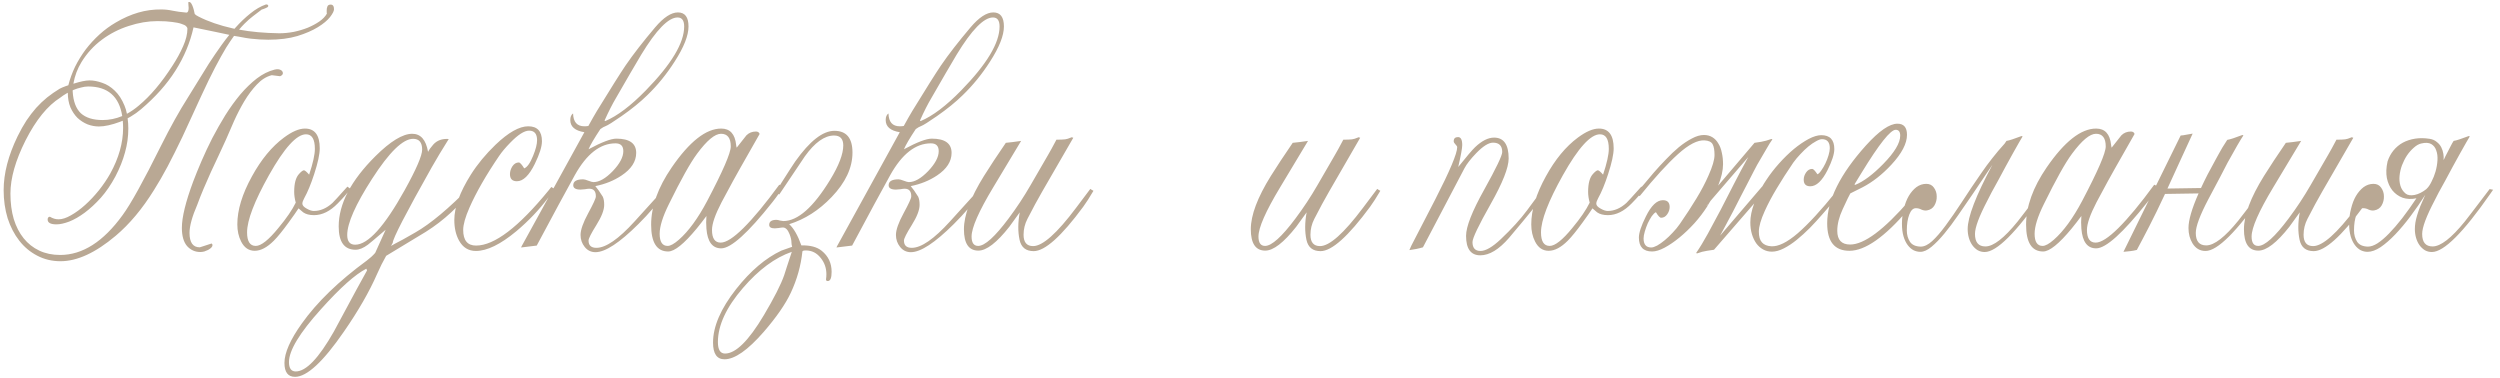 <?xml version="1.0" encoding="UTF-8"?> <svg xmlns="http://www.w3.org/2000/svg" width="337" height="51" viewBox="0 0 337 51" fill="none"><path d="M35.859 0.596C36.062 0.596 36.164 0.666 36.164 0.807C36.164 0.869 36.117 0.932 36.023 0.994C35.93 1.041 35.828 1.088 35.719 1.135C35.609 1.182 35.508 1.221 35.414 1.252C35.32 1.268 35.281 1.275 35.297 1.275C34.891 1.572 34.5 1.869 34.125 2.166C33.75 2.447 33.367 2.783 32.977 3.174C32.727 3.424 32.477 3.697 32.227 3.994C33.82 4.291 35.625 4.455 37.641 4.486C38.266 4.486 38.914 4.424 39.586 4.299C40.258 4.158 40.891 3.971 41.484 3.736C42.078 3.486 42.602 3.205 43.055 2.893C43.523 2.564 43.859 2.213 44.062 1.838C44.062 1.807 44.055 1.752 44.039 1.674C44.039 1.58 44.039 1.479 44.039 1.369C44.039 1.197 44.07 1.033 44.133 0.877C44.195 0.705 44.344 0.619 44.578 0.619C44.875 0.619 45.023 0.83 45.023 1.252C45.023 1.486 44.844 1.838 44.484 2.307C44.125 2.76 43.578 3.213 42.844 3.666C42.109 4.119 41.188 4.518 40.078 4.861C38.969 5.189 37.664 5.354 36.164 5.354C35.43 5.354 34.641 5.307 33.797 5.213C33.484 5.182 32.93 5.088 32.133 4.932C31.945 4.9 31.75 4.869 31.547 4.838C31.219 5.291 30.867 5.814 30.492 6.408C30.039 7.158 29.539 8.057 28.992 9.104C28.445 10.15 27.844 11.385 27.188 12.807C27.125 12.932 26.977 13.252 26.742 13.768C26.508 14.268 26.25 14.83 25.969 15.455C25.688 16.064 25.414 16.658 25.148 17.236C24.883 17.799 24.695 18.205 24.586 18.455C23.883 19.924 23.219 21.252 22.594 22.439C21.969 23.611 21.359 24.666 20.766 25.604C19.188 28.15 17.461 30.213 15.586 31.791C12.883 34.072 10.406 35.213 8.156 35.213C7.016 35.213 5.969 34.963 5.016 34.463C4.078 33.978 3.273 33.307 2.602 32.447C1.93 31.588 1.406 30.58 1.031 29.424C0.672 28.252 0.492 26.986 0.492 25.627C0.492 23.377 1.117 20.963 2.367 18.385C2.758 17.588 3.156 16.877 3.562 16.252C3.984 15.627 4.422 15.057 4.875 14.541C5.344 14.025 5.836 13.557 6.352 13.135C6.883 12.713 7.445 12.322 8.039 11.963C8.242 11.854 8.516 11.736 8.859 11.611C8.969 11.58 9.086 11.541 9.211 11.494C9.43 10.635 9.734 9.799 10.125 8.986C10.531 8.174 11.008 7.4 11.555 6.666C12.117 5.932 12.734 5.26 13.406 4.65C14.094 4.025 14.828 3.486 15.609 3.033C16.609 2.439 17.617 1.994 18.633 1.697C19.648 1.4 20.688 1.26 21.75 1.275C22.25 1.275 22.75 1.33 23.25 1.439C23.766 1.549 24.391 1.635 25.125 1.697C25.328 1.697 25.43 1.486 25.43 1.064C25.43 0.986 25.422 0.885 25.406 0.76C25.406 0.635 25.398 0.486 25.383 0.314C25.398 0.283 25.438 0.268 25.5 0.268C25.609 0.268 25.711 0.346 25.805 0.502C25.898 0.658 25.977 0.838 26.039 1.041C26.102 1.229 26.148 1.408 26.18 1.58C26.227 1.752 26.25 1.854 26.25 1.885C26.281 1.916 26.344 1.971 26.438 2.049C26.531 2.111 26.641 2.174 26.766 2.236C28.047 2.893 29.586 3.424 31.383 3.83L31.617 3.877C31.664 3.83 31.703 3.783 31.734 3.736C32.391 3.002 33.062 2.361 33.75 1.814C34.438 1.252 35.141 0.846 35.859 0.596ZM29.039 4.299L26.086 3.689C25.633 5.736 24.82 7.682 23.648 9.525C22.492 11.354 20.945 13.088 19.008 14.729C18.586 15.088 18.125 15.416 17.625 15.713C17.484 15.791 17.344 15.869 17.203 15.947C17.266 16.385 17.297 16.846 17.297 17.33C17.297 18.424 17.148 19.494 16.852 20.541C16.57 21.588 16.141 22.666 15.562 23.775C14.969 24.885 14.312 25.846 13.594 26.658C12.875 27.455 12.148 28.127 11.414 28.674C10.695 29.205 10 29.604 9.328 29.869C8.656 30.119 8.086 30.244 7.617 30.244C6.82 30.244 6.422 30.025 6.422 29.588C6.422 29.354 6.523 29.229 6.727 29.213C7.102 29.447 7.492 29.564 7.898 29.564C8.383 29.564 8.938 29.385 9.562 29.025C10.203 28.666 10.844 28.197 11.484 27.619C12.125 27.041 12.742 26.385 13.336 25.65C13.93 24.9 14.438 24.15 14.859 23.4C16.016 21.307 16.594 19.252 16.594 17.236C16.594 16.893 16.578 16.572 16.547 16.275L16.125 16.439C15.625 16.627 15.133 16.775 14.648 16.885C14.164 16.994 13.727 17.049 13.336 17.049C12.82 17.049 12.312 16.955 11.812 16.768C11.312 16.564 10.859 16.275 10.453 15.9C10.062 15.51 9.742 15.033 9.492 14.471C9.258 13.893 9.141 13.236 9.141 12.502C9.062 12.533 8.992 12.572 8.93 12.619C8.633 12.791 8.367 12.971 8.133 13.158C6.414 14.236 4.852 16.158 3.445 18.924C2.086 21.627 1.406 24.018 1.406 26.096C1.406 27.361 1.555 28.502 1.852 29.518C2.164 30.533 2.609 31.4 3.188 32.119C3.766 32.838 4.469 33.393 5.297 33.783C6.125 34.174 7.062 34.369 8.109 34.369C11.125 34.369 13.93 32.58 16.523 29.002C17.617 27.518 19.336 24.416 21.68 19.697C22.32 18.416 22.945 17.229 23.555 16.135C24.164 15.041 24.758 14.041 25.336 13.135C25.727 12.525 26.156 11.83 26.625 11.049C27.109 10.252 27.617 9.432 28.148 8.588C28.695 7.744 29.266 6.908 29.859 6.08C30.203 5.596 30.555 5.135 30.914 4.697C30.352 4.588 29.727 4.455 29.039 4.299ZM18.703 14.236C20.266 12.94 21.773 11.158 23.227 8.893C23.82 7.986 24.305 7.104 24.68 6.244C25.07 5.369 25.266 4.572 25.266 3.854C25.266 3.76 25.211 3.658 25.102 3.549C24.992 3.424 24.781 3.314 24.469 3.221C24.172 3.111 23.758 3.025 23.227 2.963C22.711 2.885 22.047 2.846 21.234 2.846C19.969 2.846 18.672 3.064 17.344 3.502C16.031 3.924 14.828 4.541 13.734 5.354C12.641 6.166 11.727 7.166 10.992 8.354C10.445 9.244 10.078 10.221 9.891 11.283C9.922 11.268 9.953 11.26 9.984 11.26C10.375 11.135 10.75 11.033 11.109 10.955C11.484 10.877 11.805 10.838 12.07 10.838C12.602 10.838 13.172 10.947 13.781 11.166C14.391 11.369 14.953 11.721 15.469 12.221C16 12.721 16.438 13.393 16.781 14.236C16.922 14.565 17.031 14.932 17.109 15.338C17.656 15.041 18.188 14.674 18.703 14.236ZM26.602 27.572C25.898 29.197 25.547 30.471 25.547 31.393C25.547 32.69 26.008 33.338 26.93 33.338C27.008 33.307 27.18 33.252 27.445 33.174C27.711 33.096 28.07 32.978 28.523 32.822C28.602 32.869 28.641 32.94 28.641 33.033C28.641 33.158 28.586 33.275 28.477 33.385C28.367 33.494 28.227 33.596 28.055 33.69C27.898 33.768 27.727 33.838 27.539 33.9C27.352 33.947 27.172 33.971 27 33.971C26.297 33.971 25.703 33.705 25.219 33.174C24.75 32.627 24.516 31.807 24.516 30.713C24.516 29.291 25.023 27.213 26.039 24.479C26.352 23.65 26.727 22.729 27.164 21.713C27.602 20.697 28.086 19.666 28.617 18.619C29.164 17.572 29.75 16.541 30.375 15.525C31.016 14.51 31.688 13.58 32.391 12.736C33.109 11.893 33.852 11.174 34.617 10.58C35.398 9.986 36.195 9.588 37.008 9.385C37.336 9.307 37.594 9.314 37.781 9.408C37.984 9.486 38.102 9.627 38.133 9.83C38.148 10.018 38.023 10.166 37.758 10.275L36.633 10.135C35.898 10.322 35.227 10.744 34.617 11.4C34.008 12.041 33.445 12.791 32.93 13.65C32.43 14.494 31.969 15.385 31.547 16.322C31.141 17.244 30.773 18.088 30.445 18.854C30.133 19.541 29.805 20.252 29.461 20.986C29.117 21.705 28.773 22.439 28.43 23.189C28.102 23.939 27.773 24.689 27.445 25.439C27.133 26.174 26.852 26.885 26.602 27.572ZM9.797 12.338C9.875 13.666 10.242 14.643 10.898 15.268C11.57 15.877 12.547 16.182 13.828 16.182C14.734 16.182 15.617 16.002 16.477 15.643C16.055 12.986 14.523 11.658 11.883 11.658C11.586 11.658 11.266 11.705 10.922 11.799C10.578 11.877 10.234 11.986 9.891 12.127L9.797 12.174C9.797 12.236 9.797 12.291 9.797 12.338ZM47.227 25.439C46.945 25.893 46.383 26.549 45.539 27.408C44.508 28.471 43.438 29.002 42.328 29.002C41.719 29.002 41.234 28.877 40.875 28.627L40.242 28.088C39.961 28.525 39.523 29.15 38.93 29.963C38.102 31.104 37.43 31.932 36.914 32.447C36.008 33.353 35.148 33.807 34.336 33.807C33.539 33.807 32.93 33.393 32.508 32.565C32.164 31.893 31.992 31.119 31.992 30.244C31.992 28.307 32.648 26.15 33.961 23.775C35.211 21.494 36.648 19.752 38.273 18.549C39.367 17.736 40.312 17.33 41.109 17.33C42.438 17.33 43.102 18.221 43.102 20.002C43.102 20.783 42.852 21.939 42.352 23.471C41.914 24.814 41.469 25.893 41.016 26.705C40.844 27.018 40.758 27.268 40.758 27.455C40.758 27.689 40.961 27.916 41.367 28.135C41.727 28.338 42.039 28.439 42.305 28.439C43.18 28.439 44.016 28.08 44.812 27.361C44.953 27.236 45.625 26.502 46.828 25.158C46.906 25.205 47.039 25.299 47.227 25.439ZM42.445 20.072C42.445 18.76 42.047 18.104 41.25 18.104C39.984 18.104 38.32 19.939 36.258 23.611C34.289 27.127 33.305 29.697 33.305 31.322C33.305 32.541 33.695 33.15 34.477 33.15C35.195 33.15 36.211 32.346 37.523 30.736C38.617 29.424 39.398 28.283 39.867 27.314C39.727 26.799 39.656 26.314 39.656 25.861C39.656 24.721 39.875 23.916 40.312 23.447C40.609 23.119 40.828 22.955 40.969 22.955C41.094 22.955 41.328 23.15 41.672 23.541C42.188 21.994 42.445 20.838 42.445 20.072ZM63.82 25.299C61.977 27.736 59.836 29.721 57.398 31.252C56.477 31.814 54.695 32.893 52.055 34.486C51.633 35.221 51.227 36.033 50.836 36.924C49.789 39.315 48.297 41.908 46.359 44.705C43.562 48.768 41.367 50.799 39.773 50.799C38.82 50.799 38.344 50.174 38.344 48.924C38.344 47.565 39.125 45.791 40.688 43.603C42.734 40.728 45.656 37.9 49.453 35.119C49.875 34.807 50.25 34.463 50.578 34.088C50.891 33.369 51.359 32.33 51.984 30.971C50.641 32.127 49.844 32.799 49.594 32.986C48.984 33.44 48.43 33.666 47.93 33.666C46.414 33.666 45.656 32.619 45.656 30.525C45.656 27.494 47.305 24.338 50.602 21.057C52.633 19.041 54.289 18.033 55.57 18.033C56.711 18.033 57.422 18.846 57.703 20.471C57.828 20.205 58.062 19.877 58.406 19.486C58.906 18.924 59.602 18.674 60.492 18.736C59.617 20.127 58.852 21.4 58.195 22.557C54.695 28.775 52.945 32.166 52.945 32.728L52.711 33.15C52.852 33.057 53.031 32.955 53.25 32.846C53.766 32.596 54.672 32.096 55.969 31.346C58.047 30.158 60.547 28.064 63.469 25.064L63.82 25.299ZM56.906 20.166C56.906 19.197 56.5 18.713 55.688 18.713C54.312 18.713 52.469 20.51 50.156 24.104C47.922 27.572 46.805 30.096 46.805 31.674C46.805 32.549 47.164 32.986 47.883 32.986C49.602 32.986 51.82 30.541 54.539 25.65C56.117 22.807 56.906 20.979 56.906 20.166ZM49.477 36.455C49.445 36.393 49.414 36.315 49.383 36.221C47.898 36.971 45.859 38.791 43.266 41.682C40.391 44.869 38.953 47.244 38.953 48.807C38.953 49.65 39.258 50.072 39.867 50.072C41.258 50.072 42.969 48.283 45 44.705C45.562 43.643 46.586 41.744 48.07 39.01C48.289 38.619 48.758 37.768 49.477 36.455ZM74.766 25.486C74.641 25.658 74.352 26.049 73.898 26.658C72.664 28.299 71.227 29.807 69.586 31.182C67.461 32.947 65.648 33.83 64.148 33.83C63.148 33.83 62.391 33.361 61.875 32.424C61.453 31.658 61.242 30.736 61.242 29.658C61.242 27.939 61.984 25.9 63.469 23.541C64.359 22.135 65.469 20.791 66.797 19.51C68.531 17.854 70 17.025 71.203 17.025C72.438 17.025 73.055 17.697 73.055 19.041C73.055 19.76 72.734 20.775 72.094 22.088C71.328 23.65 70.523 24.432 69.68 24.432C69.055 24.432 68.742 24.111 68.742 23.471C68.742 23.111 68.852 22.76 69.07 22.416C69.305 22.072 69.594 21.9 69.938 21.9C70.094 21.9 70.336 22.166 70.664 22.697C71.07 22.541 71.469 21.979 71.859 21.01C72.219 20.135 72.398 19.432 72.398 18.9C72.398 18.041 72.039 17.611 71.32 17.611C70.68 17.611 69.836 18.15 68.789 19.229C68.148 19.885 67.648 20.479 67.289 21.01C65.523 23.604 64.188 25.932 63.281 27.994C62.719 29.275 62.438 30.275 62.438 30.994C62.438 32.4 63.016 33.103 64.172 33.103C66.641 33.103 69.898 30.627 73.945 25.674C74.023 25.58 74.148 25.424 74.32 25.205C74.43 25.268 74.578 25.361 74.766 25.486ZM92.812 3.572C92.812 4.791 92.188 6.369 90.938 8.307C89.859 9.994 88.633 11.502 87.258 12.83C86.32 13.752 85.156 14.697 83.766 15.666C82.641 16.447 81.93 16.893 81.633 17.002C81.445 17.064 81.211 17.197 80.93 17.4C80.102 18.65 79.57 19.557 79.336 20.119C81.102 19.166 82.352 18.689 83.086 18.689C84.867 18.689 85.758 19.33 85.758 20.611C85.758 21.768 85.102 22.783 83.789 23.658C82.758 24.346 81.578 24.822 80.25 25.088C80.5 25.369 80.836 25.846 81.258 26.518C81.383 26.783 81.445 27.15 81.445 27.619C81.445 28.307 81.094 29.213 80.391 30.338C79.688 31.463 79.336 32.158 79.336 32.424C79.336 33.08 79.688 33.408 80.391 33.408C81.672 33.408 83.391 32.221 85.547 29.846L89.625 25.346C89.703 25.346 89.812 25.447 89.953 25.65C88.766 27.291 87.461 28.814 86.039 30.221C83.508 32.736 81.586 33.994 80.273 33.994C79.68 33.994 79.195 33.76 78.82 33.291C78.445 32.822 78.258 32.283 78.258 31.674C78.258 30.986 78.602 30.01 79.289 28.744C79.977 27.479 80.32 26.729 80.32 26.494C80.336 25.791 80.039 25.439 79.43 25.439C79.305 25.439 79.109 25.463 78.844 25.51C78.578 25.541 78.383 25.557 78.258 25.557C77.602 25.557 77.273 25.361 77.273 24.971C77.273 24.439 77.719 24.174 78.609 24.174C78.766 24.174 79 24.236 79.312 24.361C79.641 24.486 79.867 24.549 79.992 24.549C80.773 24.549 81.641 24.057 82.594 23.072C83.547 22.072 84.023 21.174 84.023 20.377C84.023 19.674 83.672 19.322 82.969 19.322C80.906 19.322 79.078 20.752 77.484 23.611C76.297 25.752 74.586 28.916 72.352 33.103L70.242 33.361C70.273 33.268 70.344 33.127 70.453 32.94L78.773 17.822C77.508 17.619 76.875 17.072 76.875 16.182C76.875 15.76 77 15.463 77.25 15.291C77.281 16.447 77.789 17.025 78.773 17.025C78.992 17.025 79.172 17.01 79.312 16.979C79.75 16.182 80.133 15.51 80.461 14.963C82.32 11.932 83.609 9.885 84.328 8.822C85.344 7.338 86.672 5.627 88.312 3.689C89.453 2.346 90.477 1.674 91.383 1.674C92.336 1.674 92.812 2.307 92.812 3.572ZM92.227 3.572C92.227 2.76 91.93 2.354 91.336 2.354C90.102 2.354 88.469 4.025 86.438 7.369C86.141 7.854 85.648 8.689 84.961 9.877L83.039 13.205C82.555 14.018 82.039 15.033 81.492 16.252C81.508 16.268 81.539 16.291 81.586 16.322C83.211 15.635 85.031 14.26 87.047 12.197C90.5 8.666 92.227 5.791 92.227 3.572ZM105.562 25.158C105.297 25.674 104.812 26.377 104.109 27.268C100.828 31.408 98.531 33.478 97.219 33.478C96.031 33.478 95.367 32.596 95.227 30.83C95.18 30.252 95.18 29.682 95.227 29.119C94.836 29.65 94.398 30.213 93.914 30.807C92.211 32.869 90.93 33.9 90.07 33.9C88.539 33.9 87.773 32.697 87.773 30.291C87.773 27.838 88.695 25.268 90.539 22.58C92.945 19.08 95.172 17.33 97.219 17.33C98.406 17.33 99.078 18.064 99.234 19.533C99.234 19.611 99.258 19.736 99.305 19.908C99.742 19.346 100.18 18.791 100.617 18.244C100.961 17.9 101.391 17.729 101.906 17.729C102.156 17.729 102.32 17.838 102.398 18.057L99.773 22.674C99.32 23.455 98.484 24.986 97.266 27.268C96.406 28.924 95.977 30.166 95.977 30.994C95.977 32.135 96.367 32.705 97.148 32.705C97.867 32.705 98.883 32.057 100.195 30.76C101.57 29.4 103.188 27.447 105.047 24.9C105.109 24.916 105.281 25.002 105.562 25.158ZM98.508 19.744C98.508 18.604 98.07 18.033 97.195 18.033C96.367 18.033 95.289 18.932 93.961 20.729C93.055 21.947 91.789 24.213 90.164 27.525C89.336 29.197 88.922 30.525 88.922 31.51C88.922 32.603 89.281 33.15 90 33.15C90.375 33.15 90.883 32.869 91.523 32.307C92.82 31.166 94.086 29.432 95.32 27.104C97.445 23.072 98.508 20.619 98.508 19.744ZM114.914 20.564C114.914 22.611 113.977 24.611 112.102 26.564C110.398 28.346 108.492 29.564 106.383 30.221C106.992 30.768 107.539 31.721 108.023 33.08C109.211 33.049 110.125 33.291 110.766 33.807C111.656 34.525 112.102 35.471 112.102 36.643C112.102 37.471 111.93 37.885 111.586 37.885C111.398 37.885 111.32 37.791 111.352 37.603C111.383 37.4 111.398 37.19 111.398 36.971C111.398 36.143 111.148 35.416 110.648 34.791C110.117 34.103 109.445 33.76 108.633 33.76C108.336 33.76 108.18 33.807 108.164 33.9C107.961 35.822 107.438 37.682 106.594 39.478C105.875 41.01 104.656 42.768 102.938 44.752C100.797 47.205 99.039 48.432 97.664 48.432C96.633 48.432 96.117 47.682 96.117 46.182C96.117 44.01 97.156 41.603 99.234 38.963C101.172 36.51 103.203 34.783 105.328 33.783C105.688 33.658 106.172 33.486 106.781 33.268C106.719 33.049 106.688 32.853 106.688 32.682C106.688 32.369 106.602 31.994 106.43 31.557C106.195 30.963 105.898 30.666 105.539 30.666C105.414 30.666 105.227 30.689 104.977 30.736C104.742 30.768 104.562 30.783 104.438 30.783C103.938 30.783 103.688 30.627 103.688 30.314C103.688 29.861 104.016 29.635 104.672 29.635C104.781 29.635 104.938 29.666 105.141 29.729C105.359 29.775 105.508 29.799 105.586 29.799C107.539 29.799 109.648 27.939 111.914 24.221C113.086 22.299 113.672 20.76 113.672 19.604C113.672 18.713 113.258 18.268 112.43 18.268C111.148 18.268 109.836 19.205 108.492 21.08C108.367 21.268 107.219 22.979 105.047 26.213C104.953 26.15 104.789 26.057 104.555 25.932C104.711 25.65 104.977 25.213 105.352 24.619C106.273 23.166 106.891 22.213 107.203 21.76C109.156 19.01 110.914 17.635 112.477 17.635C114.102 17.635 114.914 18.611 114.914 20.564ZM106.734 33.947C104.469 34.728 102.273 36.353 100.148 38.822C97.898 41.432 96.773 43.861 96.773 46.111C96.773 47.143 97.094 47.658 97.734 47.658C99.172 47.658 100.914 45.94 102.961 42.502C104.352 40.158 105.266 38.361 105.703 37.111C105.781 36.861 105.906 36.471 106.078 35.94L106.734 33.947ZM135.328 3.572C135.328 4.791 134.703 6.369 133.453 8.307C132.375 9.994 131.148 11.502 129.773 12.83C128.836 13.752 127.672 14.697 126.281 15.666C125.156 16.447 124.445 16.893 124.148 17.002C123.961 17.064 123.727 17.197 123.445 17.4C122.617 18.65 122.086 19.557 121.852 20.119C123.617 19.166 124.867 18.689 125.602 18.689C127.383 18.689 128.273 19.33 128.273 20.611C128.273 21.768 127.617 22.783 126.305 23.658C125.273 24.346 124.094 24.822 122.766 25.088C123.016 25.369 123.352 25.846 123.773 26.518C123.898 26.783 123.961 27.15 123.961 27.619C123.961 28.307 123.609 29.213 122.906 30.338C122.203 31.463 121.852 32.158 121.852 32.424C121.852 33.08 122.203 33.408 122.906 33.408C124.188 33.408 125.906 32.221 128.062 29.846L132.141 25.346C132.219 25.346 132.328 25.447 132.469 25.65C131.281 27.291 129.977 28.814 128.555 30.221C126.023 32.736 124.102 33.994 122.789 33.994C122.195 33.994 121.711 33.76 121.336 33.291C120.961 32.822 120.773 32.283 120.773 31.674C120.773 30.986 121.117 30.01 121.805 28.744C122.492 27.479 122.836 26.729 122.836 26.494C122.852 25.791 122.555 25.439 121.945 25.439C121.82 25.439 121.625 25.463 121.359 25.51C121.094 25.541 120.898 25.557 120.773 25.557C120.117 25.557 119.789 25.361 119.789 24.971C119.789 24.439 120.234 24.174 121.125 24.174C121.281 24.174 121.516 24.236 121.828 24.361C122.156 24.486 122.383 24.549 122.508 24.549C123.289 24.549 124.156 24.057 125.109 23.072C126.062 22.072 126.539 21.174 126.539 20.377C126.539 19.674 126.188 19.322 125.484 19.322C123.422 19.322 121.594 20.752 120 23.611C118.812 25.752 117.102 28.916 114.867 33.103L112.758 33.361C112.789 33.268 112.859 33.127 112.969 32.94L121.289 17.822C120.023 17.619 119.391 17.072 119.391 16.182C119.391 15.76 119.516 15.463 119.766 15.291C119.797 16.447 120.305 17.025 121.289 17.025C121.508 17.025 121.688 17.01 121.828 16.979C122.266 16.182 122.648 15.51 122.977 14.963C124.836 11.932 126.125 9.885 126.844 8.822C127.859 7.338 129.188 5.627 130.828 3.689C131.969 2.346 132.992 1.674 133.898 1.674C134.852 1.674 135.328 2.307 135.328 3.572ZM134.742 3.572C134.742 2.76 134.445 2.354 133.852 2.354C132.617 2.354 130.984 4.025 128.953 7.369C128.656 7.854 128.164 8.689 127.477 9.877L125.555 13.205C125.07 14.018 124.555 15.033 124.008 16.252C124.023 16.268 124.055 16.291 124.102 16.322C125.727 15.635 127.547 14.26 129.562 12.197C133.016 8.666 134.742 5.791 134.742 3.572ZM147.398 25.721C146.867 26.627 146.406 27.346 146.016 27.877C143.078 31.861 140.852 33.853 139.336 33.853C138.289 33.853 137.656 33.346 137.438 32.33C137.203 31.236 137.211 30.002 137.461 28.627C137.227 28.971 136.758 29.619 136.055 30.572C134.367 32.713 132.977 33.783 131.883 33.783C130.586 33.783 129.938 32.822 129.938 30.9C129.938 29.01 130.836 26.619 132.633 23.729C133.445 22.432 134.43 20.939 135.586 19.252C136.117 19.205 136.805 19.119 137.648 18.994L133.875 25.275C131.938 28.494 130.969 30.697 130.969 31.885C130.969 32.728 131.266 33.15 131.859 33.15C132.75 33.15 134.117 31.916 135.961 29.447C137.039 28.01 138.023 26.518 138.914 24.971L141.234 20.963C141.531 20.463 141.922 19.752 142.406 18.83C142.922 18.83 143.312 18.814 143.578 18.783C143.766 18.768 144.062 18.674 144.469 18.502L144.68 18.572L140.508 25.791C139.883 26.869 139.211 28.111 138.492 29.518C138.148 30.189 137.977 30.9 137.977 31.65C137.977 32.666 138.406 33.174 139.266 33.174C140.547 33.174 142.477 31.455 145.055 28.018C145.383 27.58 146.023 26.729 146.977 25.463C147.102 25.557 147.242 25.643 147.398 25.721ZM186.07 25.721C185.539 26.627 185.078 27.346 184.688 27.877C181.75 31.861 179.523 33.853 178.008 33.853C176.961 33.853 176.328 33.346 176.109 32.33C175.875 31.236 175.883 30.002 176.133 28.627C175.898 28.971 175.43 29.619 174.727 30.572C173.039 32.713 171.648 33.783 170.555 33.783C169.258 33.783 168.609 32.822 168.609 30.9C168.609 29.01 169.508 26.619 171.305 23.729C172.117 22.432 173.102 20.939 174.258 19.252C174.789 19.205 175.477 19.119 176.32 18.994L172.547 25.275C170.609 28.494 169.641 30.697 169.641 31.885C169.641 32.728 169.938 33.15 170.531 33.15C171.422 33.15 172.789 31.916 174.633 29.447C175.711 28.01 176.695 26.518 177.586 24.971L179.906 20.963C180.203 20.463 180.594 19.752 181.078 18.83C181.594 18.83 181.984 18.814 182.25 18.783C182.438 18.768 182.734 18.674 183.141 18.502L183.352 18.572L179.18 25.791C178.555 26.869 177.883 28.111 177.164 29.518C176.82 30.189 176.648 30.9 176.648 31.65C176.648 32.666 177.078 33.174 177.938 33.174C179.219 33.174 181.148 31.455 183.727 28.018C184.055 27.58 184.695 26.729 185.648 25.463C185.773 25.557 185.914 25.643 186.07 25.721ZM208.828 25.252C207.906 26.533 207.133 27.564 206.508 28.346C205.945 29.049 204.914 30.291 203.414 32.072C202.055 33.635 200.766 34.416 199.547 34.416C198.266 34.416 197.625 33.541 197.625 31.791C197.625 30.557 198.438 28.486 200.062 25.58C201.688 22.658 202.5 20.963 202.5 20.494C202.5 19.65 202.086 19.229 201.258 19.229C200.664 19.229 199.906 19.705 198.984 20.658C198.234 21.439 197.711 22.111 197.414 22.674L191.812 33.338C191.234 33.51 190.625 33.635 189.984 33.713L190.242 33.127C190.852 31.971 191.93 29.885 193.477 26.869C195.445 23.025 196.43 20.682 196.43 19.838C196.43 19.744 196.352 19.619 196.195 19.463C196.039 19.307 195.961 19.166 195.961 19.041C195.961 18.666 196.156 18.479 196.547 18.479C196.922 18.479 197.109 18.838 197.109 19.557C197.109 19.963 196.93 20.947 196.57 22.51C197.68 21.119 198.438 20.229 198.844 19.838C199.75 18.979 200.602 18.549 201.398 18.549C202.711 18.549 203.367 19.486 203.367 21.361C203.367 22.596 202.555 24.65 200.93 27.525C199.305 30.4 198.492 32.103 198.492 32.635C198.492 33.432 198.852 33.83 199.57 33.83C200.273 33.83 201.188 33.299 202.312 32.236C203.781 30.846 204.961 29.549 205.852 28.346L208.383 24.924C208.492 24.986 208.641 25.096 208.828 25.252ZM221.648 25.439C221.367 25.893 220.805 26.549 219.961 27.408C218.93 28.471 217.859 29.002 216.75 29.002C216.141 29.002 215.656 28.877 215.297 28.627L214.664 28.088C214.383 28.525 213.945 29.15 213.352 29.963C212.523 31.104 211.852 31.932 211.336 32.447C210.43 33.353 209.57 33.807 208.758 33.807C207.961 33.807 207.352 33.393 206.93 32.565C206.586 31.893 206.414 31.119 206.414 30.244C206.414 28.307 207.07 26.15 208.383 23.775C209.633 21.494 211.07 19.752 212.695 18.549C213.789 17.736 214.734 17.33 215.531 17.33C216.859 17.33 217.523 18.221 217.523 20.002C217.523 20.783 217.273 21.939 216.773 23.471C216.336 24.814 215.891 25.893 215.438 26.705C215.266 27.018 215.18 27.268 215.18 27.455C215.18 27.689 215.383 27.916 215.789 28.135C216.148 28.338 216.461 28.439 216.727 28.439C217.602 28.439 218.438 28.08 219.234 27.361C219.375 27.236 220.047 26.502 221.25 25.158C221.328 25.205 221.461 25.299 221.648 25.439ZM216.867 20.072C216.867 18.76 216.469 18.104 215.672 18.104C214.406 18.104 212.742 19.939 210.68 23.611C208.711 27.127 207.727 29.697 207.727 31.322C207.727 32.541 208.117 33.15 208.898 33.15C209.617 33.15 210.633 32.346 211.945 30.736C213.039 29.424 213.82 28.283 214.289 27.314C214.148 26.799 214.078 26.314 214.078 25.861C214.078 24.721 214.297 23.916 214.734 23.447C215.031 23.119 215.25 22.955 215.391 22.955C215.516 22.955 215.75 23.15 216.094 23.541C216.609 21.994 216.867 20.838 216.867 20.072ZM220.5 26.119C220.781 25.807 221.133 25.4 221.555 24.9C221.977 24.385 222.438 23.838 222.938 23.26C223.453 22.666 224 22.072 224.578 21.479C225.156 20.869 225.734 20.322 226.312 19.838C226.906 19.354 227.492 18.963 228.07 18.666C228.648 18.354 229.188 18.197 229.688 18.197C230.125 18.197 230.508 18.299 230.836 18.502C231.164 18.705 231.43 18.986 231.633 19.346C231.852 19.689 232.008 20.104 232.102 20.588C232.211 21.057 232.266 21.572 232.266 22.135C232.266 22.963 232.047 23.924 231.609 25.018L236.508 19.252C236.695 19.221 237 19.174 237.422 19.111C237.859 19.033 238.312 18.908 238.781 18.736L238.922 18.783C238.703 19.08 238.43 19.518 238.102 20.096C237.773 20.658 237.359 21.369 236.859 22.229C236.781 22.369 236.633 22.65 236.414 23.072C236.211 23.479 235.953 23.979 235.641 24.572C235.344 25.15 235.016 25.783 234.656 26.471C234.312 27.143 233.969 27.814 233.625 28.486C233.281 29.143 232.953 29.76 232.641 30.338C232.328 30.916 232.07 31.393 231.867 31.768L237.562 25.111L237.516 25.205C237.609 25.049 237.695 24.9 237.773 24.76C237.867 24.619 237.969 24.463 238.078 24.291C238.578 23.525 239.156 22.775 239.812 22.041C240.469 21.307 241.133 20.658 241.805 20.096C242.492 19.533 243.156 19.08 243.797 18.736C244.453 18.393 245.023 18.221 245.508 18.221C246.68 18.221 247.266 18.846 247.266 20.096C247.266 20.768 246.961 21.713 246.352 22.932C245.617 24.385 244.844 25.111 244.031 25.111C243.438 25.111 243.141 24.814 243.141 24.221C243.141 23.877 243.25 23.549 243.469 23.236C243.688 22.924 243.961 22.768 244.289 22.768C244.43 22.768 244.664 23.01 244.992 23.494C245.148 23.432 245.32 23.26 245.508 22.979C245.711 22.697 245.898 22.377 246.07 22.018C246.242 21.658 246.383 21.291 246.492 20.916C246.602 20.541 246.656 20.229 246.656 19.979C246.656 19.166 246.305 18.76 245.602 18.76C245.398 18.76 245.133 18.854 244.805 19.041C244.477 19.213 244.133 19.447 243.773 19.744C243.414 20.041 243.055 20.385 242.695 20.775C242.336 21.15 242.016 21.533 241.734 21.924C240.891 23.158 240.148 24.314 239.508 25.393C238.867 26.455 238.328 27.471 237.891 28.439C237.359 29.611 237.094 30.541 237.094 31.229C237.094 31.885 237.234 32.369 237.516 32.682C237.797 32.994 238.211 33.166 238.758 33.197C239.711 33.26 240.906 32.674 242.344 31.439C243.781 30.189 245.5 28.322 247.5 25.838C247.562 25.869 247.625 25.908 247.688 25.955C247.766 26.002 247.844 26.049 247.922 26.096L248.039 26.143C247.758 26.455 247.406 26.861 246.984 27.361C246.562 27.861 246.094 28.4 245.578 28.979C245.078 29.557 244.539 30.143 243.961 30.736C243.383 31.314 242.797 31.846 242.203 32.33C241.625 32.799 241.047 33.182 240.469 33.478C239.891 33.775 239.352 33.924 238.852 33.924C238.414 33.924 238.016 33.822 237.656 33.619C237.297 33.416 236.992 33.143 236.742 32.799C236.492 32.44 236.297 32.025 236.156 31.557C236.016 31.072 235.945 30.549 235.945 29.986C235.945 29.205 236.117 28.354 236.461 27.432L231.047 33.666C230.859 33.697 230.547 33.744 230.109 33.807C229.672 33.869 229.227 33.986 228.773 34.158L228.633 34.111C229.148 33.361 229.68 32.486 230.227 31.486C230.773 30.486 231.344 29.424 231.938 28.299C232.531 27.158 233.133 25.986 233.742 24.783C234.367 23.564 235.008 22.361 235.664 21.174L230.578 27.08C230.5 27.205 230.422 27.33 230.344 27.455C230.281 27.58 230.211 27.705 230.133 27.83C229.633 28.611 229.055 29.369 228.398 30.104C227.742 30.822 227.07 31.463 226.383 32.025C225.695 32.588 225.031 33.041 224.391 33.385C223.75 33.728 223.188 33.9 222.703 33.9C221.516 33.9 220.922 33.275 220.922 32.025C220.922 31.385 221.234 30.439 221.859 29.189C222.578 27.721 223.344 26.986 224.156 26.986C224.766 26.986 225.07 27.291 225.07 27.9C225.07 28.244 224.961 28.572 224.742 28.885C224.523 29.197 224.25 29.354 223.922 29.354C223.75 29.354 223.516 29.104 223.219 28.604C223.047 28.682 222.859 28.861 222.656 29.143C222.469 29.424 222.289 29.744 222.117 30.104C221.961 30.463 221.828 30.83 221.719 31.205C221.609 31.58 221.555 31.893 221.555 32.143C221.555 32.955 221.898 33.361 222.586 33.361C222.789 33.361 223.055 33.275 223.383 33.103C223.711 32.916 224.055 32.674 224.414 32.377C224.789 32.065 225.148 31.721 225.492 31.346C225.852 30.971 226.172 30.58 226.453 30.174C227.297 28.955 228.039 27.814 228.68 26.752C229.336 25.674 229.875 24.65 230.297 23.682C230.844 22.463 231.117 21.533 231.117 20.893C231.117 20.236 231.031 19.752 230.859 19.439C230.688 19.127 230.328 18.955 229.781 18.924C228.828 18.861 227.633 19.479 226.195 20.775C224.758 22.072 223.039 23.955 221.039 26.424C220.977 26.393 220.906 26.361 220.828 26.33C220.766 26.283 220.695 26.229 220.617 26.166L220.5 26.119ZM230.227 27.502L230.086 27.666C230.07 27.729 230.078 27.744 230.109 27.713C230.141 27.666 230.18 27.596 230.227 27.502ZM259.523 25.369L258.82 26.283C258.289 26.986 257.75 27.65 257.203 28.275C254.047 31.963 251.414 33.807 249.305 33.807C247.305 33.807 246.305 32.572 246.305 30.104C246.305 26.979 248.047 23.479 251.531 19.604C253.297 17.65 254.711 16.674 255.773 16.674C256.633 16.674 257.062 17.174 257.062 18.174C257.062 19.346 256.359 20.689 254.953 22.205C253.719 23.533 252.422 24.549 251.062 25.252C250.641 25.471 250.094 25.744 249.422 26.072C249.297 26.275 248.953 26.986 248.391 28.205C247.906 29.252 247.664 30.221 247.664 31.111C247.664 32.346 248.242 32.963 249.398 32.963C251.289 32.963 253.953 30.979 257.391 27.01C257.797 26.541 258.359 25.877 259.078 25.018C259.109 25.064 259.258 25.182 259.523 25.369ZM256.148 18.291C256.148 17.76 255.945 17.494 255.539 17.494C254.836 17.494 253.305 19.424 250.945 23.283L249.984 24.854L250.078 24.924C251.203 24.471 252.461 23.533 253.852 22.111C255.383 20.549 256.148 19.275 256.148 18.291ZM275.789 25.58L275.414 26.119C271.773 31.354 269.148 33.971 267.539 33.971C267.195 33.971 266.883 33.893 266.602 33.736C266.32 33.565 266.078 33.338 265.875 33.057C265.672 32.775 265.516 32.447 265.406 32.072C265.297 31.697 265.242 31.299 265.242 30.877C265.242 29.252 266.352 26.369 268.57 22.229C268.352 22.557 268.117 22.9 267.867 23.26C267.242 24.182 266.602 25.135 265.945 26.119C265.289 27.088 264.633 28.041 263.977 28.979C263.336 29.916 262.711 30.752 262.102 31.486C261.492 32.221 260.914 32.815 260.367 33.268C259.82 33.721 259.32 33.947 258.867 33.947C258.555 33.947 258.25 33.877 257.953 33.736C257.656 33.58 257.391 33.346 257.156 33.033C256.922 32.721 256.734 32.33 256.594 31.861C256.453 31.377 256.383 30.807 256.383 30.15C256.383 29.447 256.469 28.775 256.641 28.135C256.797 27.479 257.016 26.908 257.297 26.424C257.594 25.924 257.938 25.525 258.328 25.229C258.734 24.932 259.18 24.783 259.664 24.783C260.117 24.783 260.461 24.955 260.695 25.299C260.945 25.643 261.07 26.033 261.07 26.471C261.086 26.893 260.984 27.299 260.766 27.689C260.547 28.064 260.203 28.291 259.734 28.369C259.5 28.4 259.258 28.361 259.008 28.252C258.773 28.127 258.523 28.064 258.258 28.064C257.883 28.064 257.586 28.354 257.367 28.932C257.148 29.51 257.039 30.221 257.039 31.064C257.039 31.643 257.18 32.15 257.461 32.588C257.742 33.01 258.227 33.228 258.914 33.244C259.398 33.244 259.914 32.994 260.461 32.494C261.008 31.994 261.609 31.299 262.266 30.408C262.938 29.502 263.672 28.439 264.469 27.221C265.266 25.986 266.164 24.65 267.164 23.213C267.57 22.619 268.039 21.986 268.57 21.314C269.055 20.689 269.609 20.033 270.234 19.346C270.312 19.236 270.391 19.119 270.469 18.994C270.672 18.963 270.938 18.893 271.266 18.783C271.609 18.658 272.023 18.51 272.508 18.338L272.648 18.385C272.57 18.51 272.414 18.775 272.18 19.182C271.945 19.588 271.672 20.072 271.359 20.635C271.047 21.197 270.711 21.807 270.352 22.463C270.008 23.104 269.672 23.729 269.344 24.338C269.016 24.932 268.719 25.471 268.453 25.955C268.203 26.439 268.023 26.791 267.914 27.01C266.789 29.15 266.227 30.658 266.227 31.533C266.227 32.658 266.695 33.221 267.633 33.221C268.711 33.221 270.156 32.103 271.969 29.869C272.047 29.76 272.367 29.346 272.93 28.627C273.492 27.908 274.289 26.861 275.32 25.486L275.789 25.58ZM290.906 25.158C290.641 25.674 290.156 26.377 289.453 27.268C286.172 31.408 283.875 33.478 282.562 33.478C281.375 33.478 280.711 32.596 280.57 30.83C280.523 30.252 280.523 29.682 280.57 29.119C280.18 29.65 279.742 30.213 279.258 30.807C277.555 32.869 276.273 33.9 275.414 33.9C273.883 33.9 273.117 32.697 273.117 30.291C273.117 27.838 274.039 25.268 275.883 22.58C278.289 19.08 280.516 17.33 282.562 17.33C283.75 17.33 284.422 18.064 284.578 19.533C284.578 19.611 284.602 19.736 284.648 19.908C285.086 19.346 285.523 18.791 285.961 18.244C286.305 17.9 286.734 17.729 287.25 17.729C287.5 17.729 287.664 17.838 287.742 18.057L285.117 22.674C284.664 23.455 283.828 24.986 282.609 27.268C281.75 28.924 281.32 30.166 281.32 30.994C281.32 32.135 281.711 32.705 282.492 32.705C283.211 32.705 284.227 32.057 285.539 30.76C286.914 29.4 288.531 27.447 290.391 24.9C290.453 24.916 290.625 25.002 290.906 25.158ZM283.852 19.744C283.852 18.604 283.414 18.033 282.539 18.033C281.711 18.033 280.633 18.932 279.305 20.729C278.398 21.947 277.133 24.213 275.508 27.525C274.68 29.197 274.266 30.525 274.266 31.51C274.266 32.603 274.625 33.15 275.344 33.15C275.719 33.15 276.227 32.869 276.867 32.307C278.164 31.166 279.43 29.432 280.664 27.104C282.789 23.072 283.852 20.619 283.852 19.744ZM293.953 18.268C294.203 18.252 294.43 18.221 294.633 18.174C294.852 18.127 295.164 18.072 295.57 18.01C294.883 19.525 294.258 20.885 293.695 22.088C293.148 23.291 292.641 24.4 292.172 25.416L296.695 25.346C296.961 24.768 297.258 24.158 297.586 23.518C297.93 22.861 298.305 22.166 298.711 21.432L299.086 20.752C299.227 20.486 299.391 20.197 299.578 19.885C299.766 19.572 299.984 19.229 300.234 18.854C300.438 18.822 300.703 18.752 301.031 18.643C301.375 18.518 301.789 18.369 302.273 18.197L302.414 18.244C302.008 18.854 301.297 20.08 300.281 21.924C300.062 22.361 299.734 22.994 299.297 23.822C298.875 24.635 298.336 25.65 297.68 26.869C296.555 29.01 295.992 30.518 295.992 31.393C295.992 32.518 296.461 33.08 297.398 33.08C298.477 33.08 299.922 31.963 301.734 29.729C301.812 29.619 302.133 29.205 302.695 28.486C303.258 27.768 304.055 26.721 305.086 25.346L305.555 25.439L305.18 25.979C301.539 31.213 298.914 33.83 297.305 33.83C296.555 33.83 295.969 33.486 295.547 32.799C295.188 32.205 295.008 31.518 295.008 30.736C295.008 29.674 295.461 28.119 296.367 26.072L291.844 26.143C291.438 27.002 291.062 27.791 290.719 28.51C290.375 29.213 290.047 29.869 289.734 30.479C289.422 31.088 289.125 31.658 288.844 32.19C288.578 32.705 288.312 33.205 288.047 33.69C287.75 33.768 287.453 33.822 287.156 33.853C286.859 33.885 286.555 33.916 286.242 33.947L293.953 18.268ZM319.945 25.721C319.414 26.627 318.953 27.346 318.562 27.877C315.625 31.861 313.398 33.853 311.883 33.853C310.836 33.853 310.203 33.346 309.984 32.33C309.75 31.236 309.758 30.002 310.008 28.627C309.773 28.971 309.305 29.619 308.602 30.572C306.914 32.713 305.523 33.783 304.43 33.783C303.133 33.783 302.484 32.822 302.484 30.9C302.484 29.01 303.383 26.619 305.18 23.729C305.992 22.432 306.977 20.939 308.133 19.252C308.664 19.205 309.352 19.119 310.195 18.994L306.422 25.275C304.484 28.494 303.516 30.697 303.516 31.885C303.516 32.728 303.812 33.15 304.406 33.15C305.297 33.15 306.664 31.916 308.508 29.447C309.586 28.01 310.57 26.518 311.461 24.971L313.781 20.963C314.078 20.463 314.469 19.752 314.953 18.83C315.469 18.83 315.859 18.814 316.125 18.783C316.312 18.768 316.609 18.674 317.016 18.502L317.227 18.572L313.055 25.791C312.43 26.869 311.758 28.111 311.039 29.518C310.695 30.189 310.523 30.9 310.523 31.65C310.523 32.666 310.953 33.174 311.812 33.174C313.094 33.174 315.023 31.455 317.602 28.018C317.93 27.58 318.57 26.729 319.523 25.463C319.648 25.557 319.789 25.643 319.945 25.721ZM329.391 21.572C329.469 21.447 329.555 21.275 329.648 21.057C329.758 20.838 329.875 20.611 330 20.377L330.375 19.65C330.5 19.4 330.625 19.182 330.75 18.994C330.953 18.963 331.219 18.893 331.547 18.783C331.891 18.658 332.305 18.51 332.789 18.338L332.93 18.385C332.852 18.51 332.695 18.775 332.461 19.182C332.227 19.588 331.953 20.072 331.641 20.635C331.328 21.197 330.992 21.807 330.633 22.463C330.289 23.104 329.953 23.729 329.625 24.338C329.297 24.932 329 25.471 328.734 25.955C328.484 26.439 328.305 26.791 328.195 27.01C327.07 29.15 326.508 30.658 326.508 31.533C326.508 32.658 326.977 33.221 327.914 33.221C328.992 33.221 330.438 32.103 332.25 29.869C332.328 29.76 332.648 29.346 333.211 28.627C333.773 27.908 334.57 26.861 335.602 25.486L336.07 25.58L335.695 26.119C332.055 31.354 329.43 33.971 327.82 33.971C327.477 33.971 327.164 33.893 326.883 33.736C326.602 33.565 326.359 33.338 326.156 33.057C325.953 32.775 325.797 32.447 325.688 32.072C325.578 31.697 325.523 31.299 325.523 30.877C325.523 30.596 325.547 30.307 325.594 30.01C325.641 29.713 325.719 29.385 325.828 29.025C325.938 28.65 326.078 28.244 326.25 27.807C326.438 27.354 326.664 26.838 326.93 26.26C326.305 27.244 325.641 28.205 324.938 29.143C324.25 30.064 323.562 30.885 322.875 31.604C322.203 32.307 321.547 32.877 320.906 33.315C320.266 33.736 319.68 33.947 319.148 33.947C318.836 33.947 318.531 33.877 318.234 33.736C317.938 33.58 317.672 33.346 317.438 33.033C317.203 32.721 317.016 32.33 316.875 31.861C316.734 31.377 316.664 30.807 316.664 30.15C316.664 29.447 316.75 28.775 316.922 28.135C317.078 27.479 317.297 26.908 317.578 26.424C317.875 25.924 318.219 25.525 318.609 25.229C319.016 24.932 319.461 24.783 319.945 24.783C320.398 24.783 320.742 24.955 320.977 25.299C321.227 25.643 321.352 26.033 321.352 26.471C321.367 26.893 321.266 27.299 321.047 27.689C320.828 28.064 320.484 28.291 320.016 28.369C319.781 28.4 319.539 28.361 319.289 28.252C319.055 28.127 318.805 28.064 318.539 28.064C318.164 28.064 317.867 28.354 317.648 28.932C317.43 29.51 317.32 30.221 317.32 31.064C317.32 31.643 317.461 32.15 317.742 32.588C318.023 33.01 318.508 33.228 319.195 33.244C319.586 33.244 320.016 33.096 320.484 32.799C320.969 32.486 321.484 32.049 322.031 31.486C322.594 30.908 323.188 30.221 323.812 29.424C324.438 28.611 325.078 27.713 325.734 26.729C325.062 26.869 324.445 26.846 323.883 26.658C323.336 26.455 322.875 26.127 322.5 25.674C322.141 25.221 321.891 24.666 321.75 24.01C321.625 23.338 321.656 22.588 321.844 21.76C322.031 21.197 322.297 20.705 322.641 20.283C323 19.846 323.422 19.494 323.906 19.229C324.406 18.963 324.961 18.783 325.57 18.689C326.18 18.596 326.828 18.604 327.516 18.713C327.906 18.775 328.227 18.916 328.477 19.135C328.742 19.338 328.945 19.58 329.086 19.861C329.227 20.143 329.32 20.439 329.367 20.752C329.414 21.049 329.422 21.322 329.391 21.572ZM327.141 25.416C327.359 25.213 327.57 24.9 327.773 24.479C327.992 24.057 328.172 23.604 328.312 23.119C328.453 22.619 328.539 22.119 328.57 21.619C328.602 21.104 328.547 20.658 328.406 20.283C328.281 19.893 328.055 19.604 327.727 19.416C327.398 19.229 326.945 19.205 326.367 19.346C326.039 19.424 325.711 19.611 325.383 19.908C325.055 20.189 324.75 20.533 324.469 20.939C324.203 21.346 323.977 21.791 323.789 22.275C323.617 22.744 323.508 23.221 323.461 23.705C323.414 24.174 323.453 24.619 323.578 25.041C323.703 25.463 323.938 25.814 324.281 26.096C324.547 26.314 324.945 26.377 325.477 26.283C326.008 26.174 326.531 25.916 327.047 25.51L327.141 25.416Z" fill="#B9A894"></path></svg> 